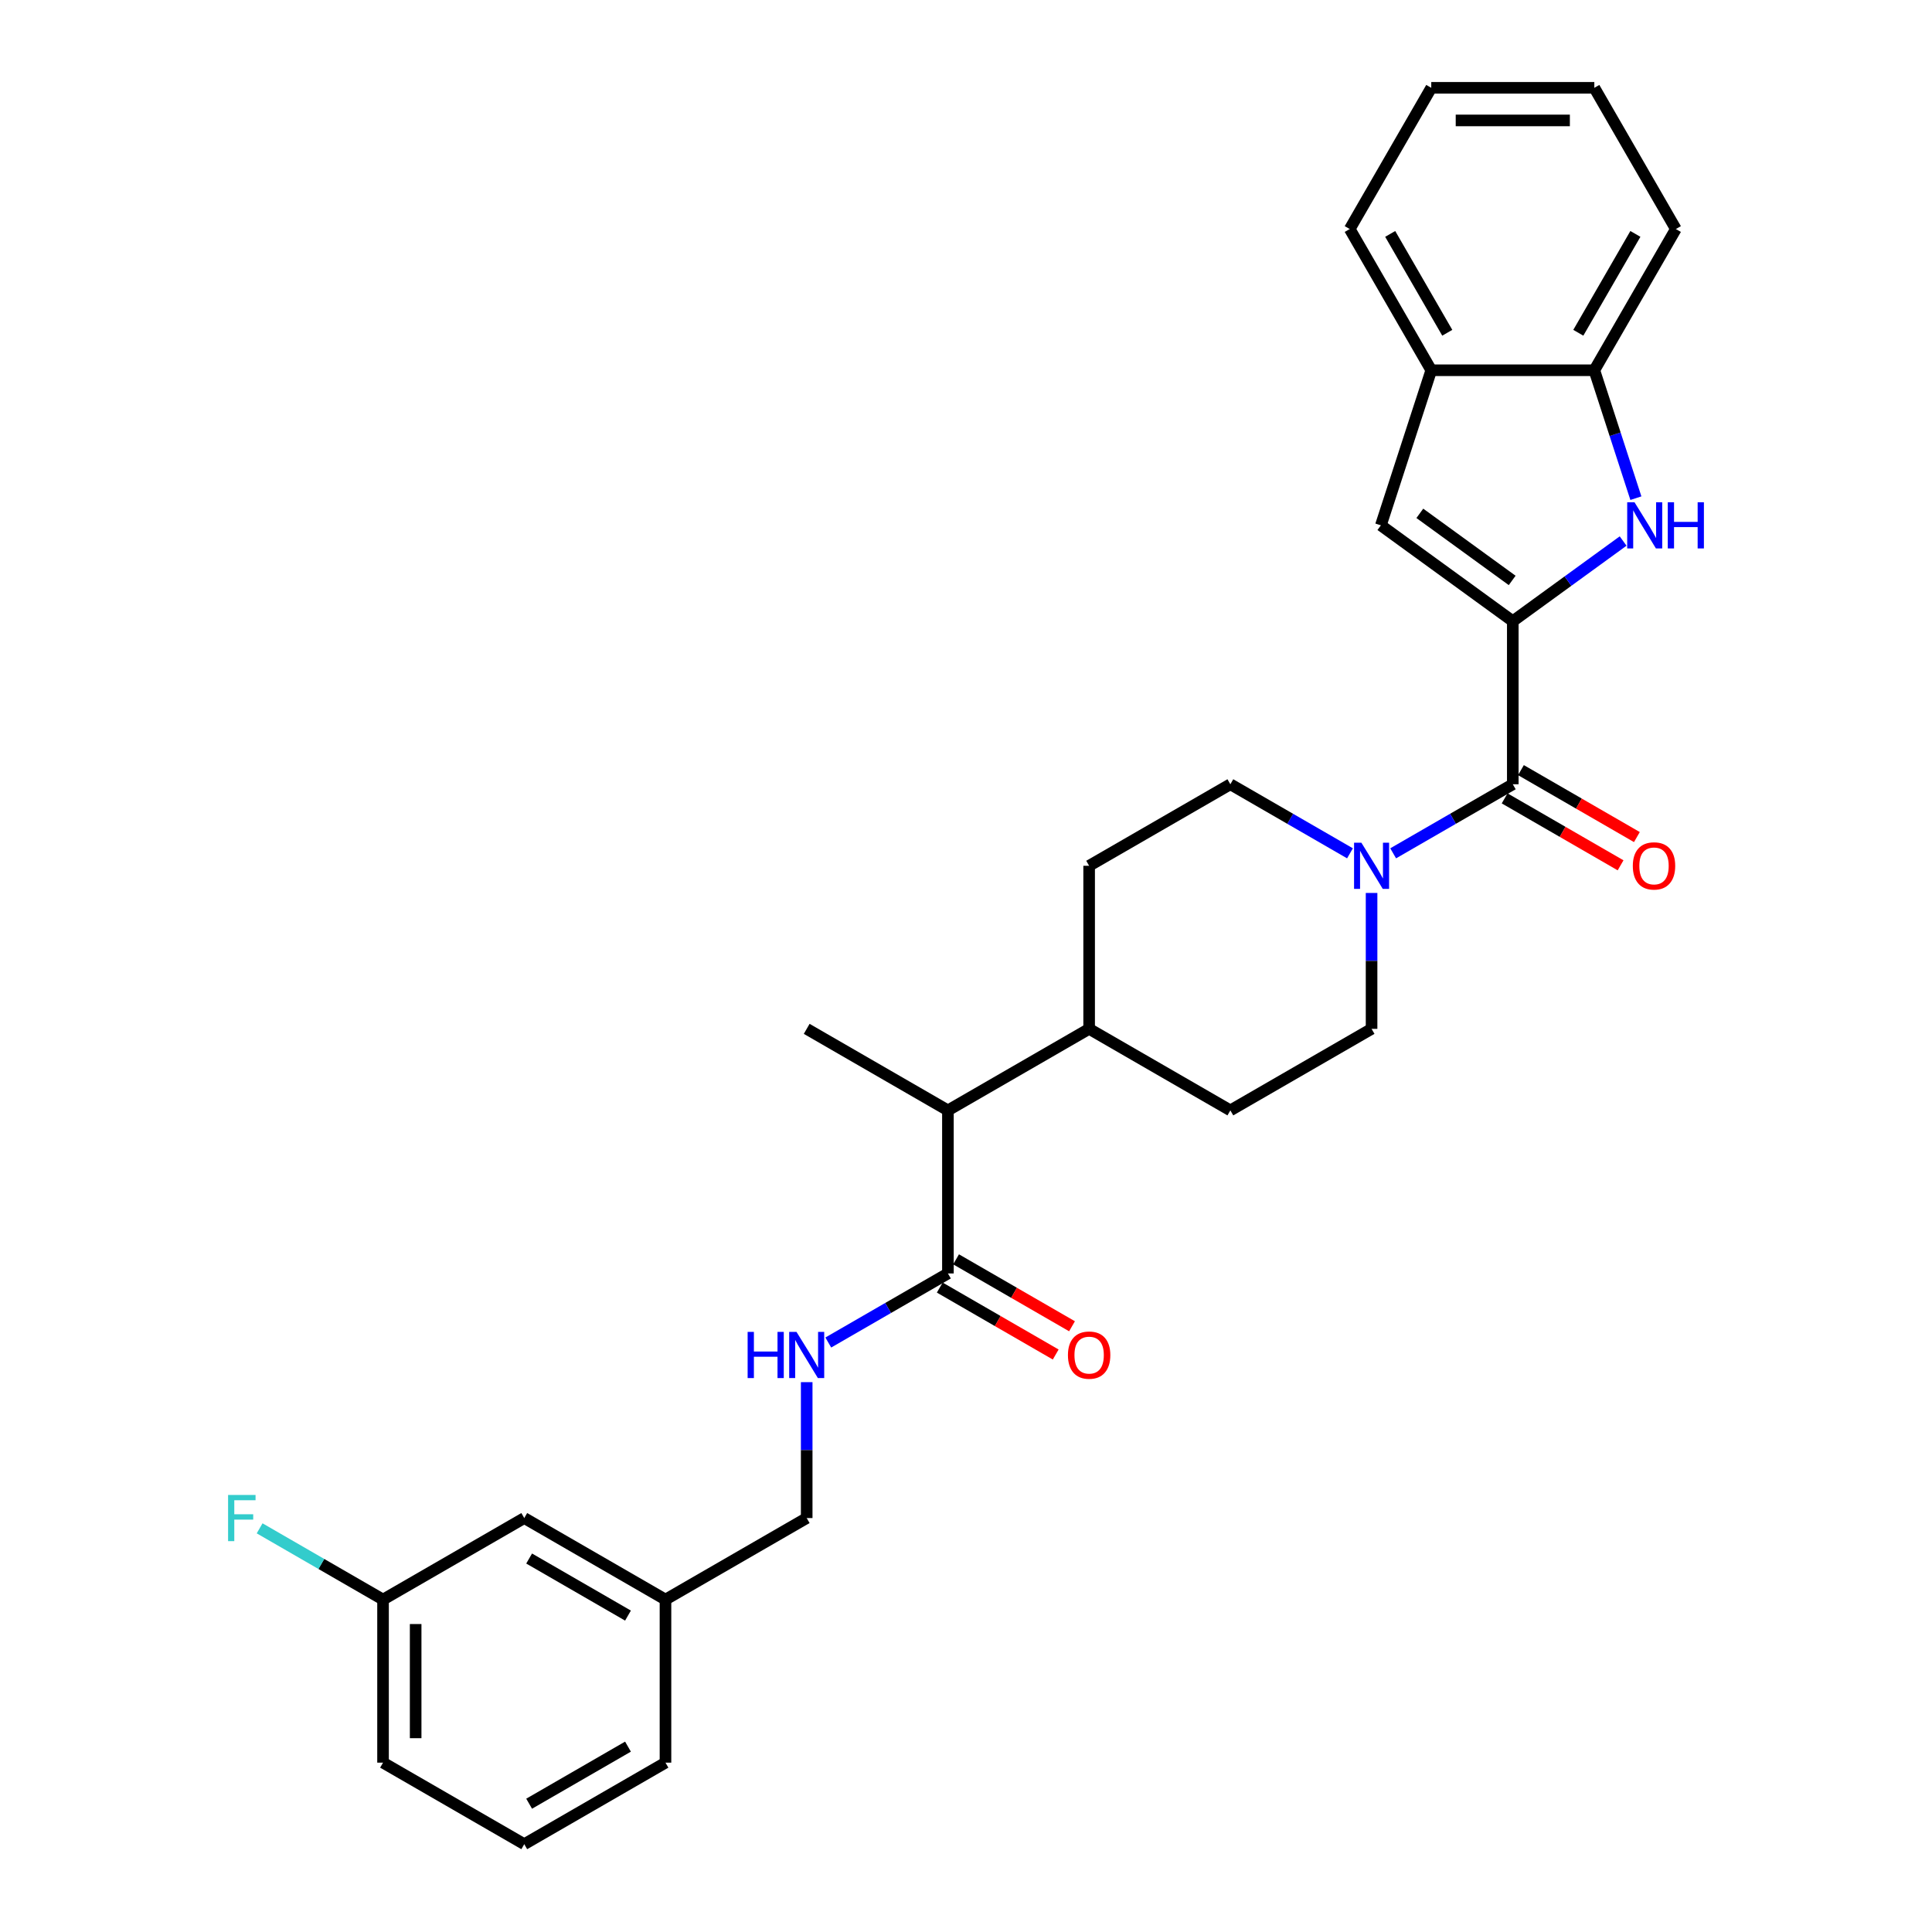 <?xml version='1.0' encoding='iso-8859-1'?>
<svg version='1.1' baseProfile='full'
              xmlns='http://www.w3.org/2000/svg'
                      xmlns:rdkit='http://www.rdkit.org/xml'
                      xmlns:xlink='http://www.w3.org/1999/xlink'
                  xml:space='preserve'
width='1000px' height='1000px' viewBox='0 0 1000 1000'>
<!-- END OF HEADER -->
<rect style='opacity:1.0;fill:#FFFFFF;stroke:none' width='1000' height='1000' x='0' y='0'> </rect>
<path class='bond-0' d='M 783.019,321.526 L 811.573,300.78' style='fill:none;fill-rule:evenodd;stroke:#000000;stroke-width:6px;stroke-linecap:butt;stroke-linejoin:miter;stroke-opacity:1' />
<path class='bond-0' d='M 811.573,300.78 L 840.127,280.035' style='fill:none;fill-rule:evenodd;stroke:#0000FF;stroke-width:6px;stroke-linecap:butt;stroke-linejoin:miter;stroke-opacity:1' />
<path class='bond-1' d='M 783.019,321.526 L 783.019,405.929' style='fill:none;fill-rule:evenodd;stroke:#000000;stroke-width:6px;stroke-linecap:butt;stroke-linejoin:miter;stroke-opacity:1' />
<path class='bond-2' d='M 783.019,321.526 L 714.736,271.916' style='fill:none;fill-rule:evenodd;stroke:#000000;stroke-width:6px;stroke-linecap:butt;stroke-linejoin:miter;stroke-opacity:1' />
<path class='bond-2' d='M 782.699,300.428 L 734.901,265.701' style='fill:none;fill-rule:evenodd;stroke:#000000;stroke-width:6px;stroke-linecap:butt;stroke-linejoin:miter;stroke-opacity:1' />
<path class='bond-5' d='M 846.733,257.854 L 835.977,224.749' style='fill:none;fill-rule:evenodd;stroke:#0000FF;stroke-width:6px;stroke-linecap:butt;stroke-linejoin:miter;stroke-opacity:1' />
<path class='bond-5' d='M 835.977,224.749 L 825.22,191.644' style='fill:none;fill-rule:evenodd;stroke:#000000;stroke-width:6px;stroke-linecap:butt;stroke-linejoin:miter;stroke-opacity:1' />
<path class='bond-3' d='M 783.019,405.929 L 752.059,423.804' style='fill:none;fill-rule:evenodd;stroke:#000000;stroke-width:6px;stroke-linecap:butt;stroke-linejoin:miter;stroke-opacity:1' />
<path class='bond-3' d='M 752.059,423.804 L 721.099,441.678' style='fill:none;fill-rule:evenodd;stroke:#0000FF;stroke-width:6px;stroke-linecap:butt;stroke-linejoin:miter;stroke-opacity:1' />
<path class='bond-9' d='M 778.799,413.238 L 808.805,430.562' style='fill:none;fill-rule:evenodd;stroke:#000000;stroke-width:6px;stroke-linecap:butt;stroke-linejoin:miter;stroke-opacity:1' />
<path class='bond-9' d='M 808.805,430.562 L 838.811,447.886' style='fill:none;fill-rule:evenodd;stroke:#FF0000;stroke-width:6px;stroke-linecap:butt;stroke-linejoin:miter;stroke-opacity:1' />
<path class='bond-9' d='M 787.239,398.619 L 817.245,415.943' style='fill:none;fill-rule:evenodd;stroke:#000000;stroke-width:6px;stroke-linecap:butt;stroke-linejoin:miter;stroke-opacity:1' />
<path class='bond-9' d='M 817.245,415.943 L 847.252,433.267' style='fill:none;fill-rule:evenodd;stroke:#FF0000;stroke-width:6px;stroke-linecap:butt;stroke-linejoin:miter;stroke-opacity:1' />
<path class='bond-6' d='M 714.736,271.916 L 740.818,191.644' style='fill:none;fill-rule:evenodd;stroke:#000000;stroke-width:6px;stroke-linecap:butt;stroke-linejoin:miter;stroke-opacity:1' />
<path class='bond-10' d='M 698.749,441.678 L 667.79,423.804' style='fill:none;fill-rule:evenodd;stroke:#0000FF;stroke-width:6px;stroke-linecap:butt;stroke-linejoin:miter;stroke-opacity:1' />
<path class='bond-10' d='M 667.79,423.804 L 636.83,405.929' style='fill:none;fill-rule:evenodd;stroke:#000000;stroke-width:6px;stroke-linecap:butt;stroke-linejoin:miter;stroke-opacity:1' />
<path class='bond-11' d='M 709.924,462.192 L 709.924,497.362' style='fill:none;fill-rule:evenodd;stroke:#0000FF;stroke-width:6px;stroke-linecap:butt;stroke-linejoin:miter;stroke-opacity:1' />
<path class='bond-11' d='M 709.924,497.362 L 709.924,532.533' style='fill:none;fill-rule:evenodd;stroke:#000000;stroke-width:6px;stroke-linecap:butt;stroke-linejoin:miter;stroke-opacity:1' />
<path class='bond-4' d='M 490.64,659.136 L 490.64,574.734' style='fill:none;fill-rule:evenodd;stroke:#000000;stroke-width:6px;stroke-linecap:butt;stroke-linejoin:miter;stroke-opacity:1' />
<path class='bond-7' d='M 490.64,659.136 L 459.68,677.011' style='fill:none;fill-rule:evenodd;stroke:#000000;stroke-width:6px;stroke-linecap:butt;stroke-linejoin:miter;stroke-opacity:1' />
<path class='bond-7' d='M 459.68,677.011 L 428.72,694.886' style='fill:none;fill-rule:evenodd;stroke:#0000FF;stroke-width:6px;stroke-linecap:butt;stroke-linejoin:miter;stroke-opacity:1' />
<path class='bond-13' d='M 486.42,666.446 L 516.426,683.77' style='fill:none;fill-rule:evenodd;stroke:#000000;stroke-width:6px;stroke-linecap:butt;stroke-linejoin:miter;stroke-opacity:1' />
<path class='bond-13' d='M 516.426,683.77 L 546.432,701.094' style='fill:none;fill-rule:evenodd;stroke:#FF0000;stroke-width:6px;stroke-linecap:butt;stroke-linejoin:miter;stroke-opacity:1' />
<path class='bond-13' d='M 494.86,651.827 L 524.866,669.151' style='fill:none;fill-rule:evenodd;stroke:#000000;stroke-width:6px;stroke-linecap:butt;stroke-linejoin:miter;stroke-opacity:1' />
<path class='bond-13' d='M 524.866,669.151 L 554.873,686.475' style='fill:none;fill-rule:evenodd;stroke:#FF0000;stroke-width:6px;stroke-linecap:butt;stroke-linejoin:miter;stroke-opacity:1' />
<path class='bond-21' d='M 825.22,191.644 L 867.422,118.549' style='fill:none;fill-rule:evenodd;stroke:#000000;stroke-width:6px;stroke-linecap:butt;stroke-linejoin:miter;stroke-opacity:1' />
<path class='bond-21' d='M 816.932,172.24 L 846.473,121.073' style='fill:none;fill-rule:evenodd;stroke:#000000;stroke-width:6px;stroke-linecap:butt;stroke-linejoin:miter;stroke-opacity:1' />
<path class='bond-29' d='M 825.22,191.644 L 740.818,191.644' style='fill:none;fill-rule:evenodd;stroke:#000000;stroke-width:6px;stroke-linecap:butt;stroke-linejoin:miter;stroke-opacity:1' />
<path class='bond-23' d='M 740.818,191.644 L 698.617,118.549' style='fill:none;fill-rule:evenodd;stroke:#000000;stroke-width:6px;stroke-linecap:butt;stroke-linejoin:miter;stroke-opacity:1' />
<path class='bond-23' d='M 749.107,172.24 L 719.566,121.073' style='fill:none;fill-rule:evenodd;stroke:#000000;stroke-width:6px;stroke-linecap:butt;stroke-linejoin:miter;stroke-opacity:1' />
<path class='bond-16' d='M 417.545,715.399 L 417.545,750.57' style='fill:none;fill-rule:evenodd;stroke:#0000FF;stroke-width:6px;stroke-linecap:butt;stroke-linejoin:miter;stroke-opacity:1' />
<path class='bond-16' d='M 417.545,750.57 L 417.545,785.74' style='fill:none;fill-rule:evenodd;stroke:#000000;stroke-width:6px;stroke-linecap:butt;stroke-linejoin:miter;stroke-opacity:1' />
<path class='bond-8' d='M 490.64,574.734 L 563.735,532.533' style='fill:none;fill-rule:evenodd;stroke:#000000;stroke-width:6px;stroke-linecap:butt;stroke-linejoin:miter;stroke-opacity:1' />
<path class='bond-24' d='M 490.64,574.734 L 417.545,532.533' style='fill:none;fill-rule:evenodd;stroke:#000000;stroke-width:6px;stroke-linecap:butt;stroke-linejoin:miter;stroke-opacity:1' />
<path class='bond-14' d='M 636.83,405.929 L 563.735,448.13' style='fill:none;fill-rule:evenodd;stroke:#000000;stroke-width:6px;stroke-linecap:butt;stroke-linejoin:miter;stroke-opacity:1' />
<path class='bond-15' d='M 709.924,532.533 L 636.83,574.734' style='fill:none;fill-rule:evenodd;stroke:#000000;stroke-width:6px;stroke-linecap:butt;stroke-linejoin:miter;stroke-opacity:1' />
<path class='bond-12' d='M 563.735,532.533 L 636.83,574.734' style='fill:none;fill-rule:evenodd;stroke:#000000;stroke-width:6px;stroke-linecap:butt;stroke-linejoin:miter;stroke-opacity:1' />
<path class='bond-30' d='M 563.735,532.533 L 563.735,448.13' style='fill:none;fill-rule:evenodd;stroke:#000000;stroke-width:6px;stroke-linecap:butt;stroke-linejoin:miter;stroke-opacity:1' />
<path class='bond-19' d='M 417.545,785.74 L 344.451,827.942' style='fill:none;fill-rule:evenodd;stroke:#000000;stroke-width:6px;stroke-linecap:butt;stroke-linejoin:miter;stroke-opacity:1' />
<path class='bond-17' d='M 271.356,785.74 L 344.451,827.942' style='fill:none;fill-rule:evenodd;stroke:#000000;stroke-width:6px;stroke-linecap:butt;stroke-linejoin:miter;stroke-opacity:1' />
<path class='bond-17' d='M 273.88,806.689 L 325.046,836.23' style='fill:none;fill-rule:evenodd;stroke:#000000;stroke-width:6px;stroke-linecap:butt;stroke-linejoin:miter;stroke-opacity:1' />
<path class='bond-18' d='M 271.356,785.74 L 198.261,827.942' style='fill:none;fill-rule:evenodd;stroke:#000000;stroke-width:6px;stroke-linecap:butt;stroke-linejoin:miter;stroke-opacity:1' />
<path class='bond-20' d='M 198.261,827.942 L 166.322,809.502' style='fill:none;fill-rule:evenodd;stroke:#000000;stroke-width:6px;stroke-linecap:butt;stroke-linejoin:miter;stroke-opacity:1' />
<path class='bond-20' d='M 166.322,809.502 L 134.383,791.062' style='fill:none;fill-rule:evenodd;stroke:#33CCCC;stroke-width:6px;stroke-linecap:butt;stroke-linejoin:miter;stroke-opacity:1' />
<path class='bond-32' d='M 198.261,827.942 L 198.261,912.344' style='fill:none;fill-rule:evenodd;stroke:#000000;stroke-width:6px;stroke-linecap:butt;stroke-linejoin:miter;stroke-opacity:1' />
<path class='bond-32' d='M 215.142,840.602 L 215.142,899.684' style='fill:none;fill-rule:evenodd;stroke:#000000;stroke-width:6px;stroke-linecap:butt;stroke-linejoin:miter;stroke-opacity:1' />
<path class='bond-26' d='M 344.451,827.942 L 344.451,912.344' style='fill:none;fill-rule:evenodd;stroke:#000000;stroke-width:6px;stroke-linecap:butt;stroke-linejoin:miter;stroke-opacity:1' />
<path class='bond-28' d='M 867.422,118.549 L 825.22,45.455' style='fill:none;fill-rule:evenodd;stroke:#000000;stroke-width:6px;stroke-linecap:butt;stroke-linejoin:miter;stroke-opacity:1' />
<path class='bond-22' d='M 271.356,954.545 L 344.451,912.344' style='fill:none;fill-rule:evenodd;stroke:#000000;stroke-width:6px;stroke-linecap:butt;stroke-linejoin:miter;stroke-opacity:1' />
<path class='bond-22' d='M 273.88,933.596 L 325.046,904.055' style='fill:none;fill-rule:evenodd;stroke:#000000;stroke-width:6px;stroke-linecap:butt;stroke-linejoin:miter;stroke-opacity:1' />
<path class='bond-25' d='M 271.356,954.545 L 198.261,912.344' style='fill:none;fill-rule:evenodd;stroke:#000000;stroke-width:6px;stroke-linecap:butt;stroke-linejoin:miter;stroke-opacity:1' />
<path class='bond-27' d='M 698.617,118.549 L 740.818,45.455' style='fill:none;fill-rule:evenodd;stroke:#000000;stroke-width:6px;stroke-linecap:butt;stroke-linejoin:miter;stroke-opacity:1' />
<path class='bond-31' d='M 740.818,45.455 L 825.22,45.455' style='fill:none;fill-rule:evenodd;stroke:#000000;stroke-width:6px;stroke-linecap:butt;stroke-linejoin:miter;stroke-opacity:1' />
<path class='bond-31' d='M 753.478,62.335 L 812.56,62.335' style='fill:none;fill-rule:evenodd;stroke:#000000;stroke-width:6px;stroke-linecap:butt;stroke-linejoin:miter;stroke-opacity:1' />
<path  class='atom-1' d='M 846.019 259.964
L 853.851 272.625
Q 854.628 273.874, 855.877 276.136
Q 857.126 278.398, 857.194 278.533
L 857.194 259.964
L 860.367 259.964
L 860.367 283.867
L 857.092 283.867
L 848.686 270.025
Q 847.707 268.405, 846.66 266.548
Q 845.647 264.691, 845.343 264.117
L 845.343 283.867
L 842.237 283.867
L 842.237 259.964
L 846.019 259.964
' fill='#0000FF'/>
<path  class='atom-1' d='M 863.237 259.964
L 866.478 259.964
L 866.478 270.126
L 878.699 270.126
L 878.699 259.964
L 881.94 259.964
L 881.94 283.867
L 878.699 283.867
L 878.699 272.827
L 866.478 272.827
L 866.478 283.867
L 863.237 283.867
L 863.237 259.964
' fill='#0000FF'/>
<path  class='atom-4' d='M 704.641 436.179
L 712.473 448.839
Q 713.25 450.088, 714.499 452.35
Q 715.748 454.612, 715.816 454.747
L 715.816 436.179
L 718.989 436.179
L 718.989 460.081
L 715.714 460.081
L 707.308 446.239
Q 706.329 444.619, 705.282 442.762
Q 704.269 440.905, 703.966 440.331
L 703.966 460.081
L 700.86 460.081
L 700.86 436.179
L 704.641 436.179
' fill='#0000FF'/>
<path  class='atom-8' d='M 386.975 689.386
L 390.216 689.386
L 390.216 699.548
L 402.437 699.548
L 402.437 689.386
L 405.678 689.386
L 405.678 713.289
L 402.437 713.289
L 402.437 702.249
L 390.216 702.249
L 390.216 713.289
L 386.975 713.289
L 386.975 689.386
' fill='#0000FF'/>
<path  class='atom-8' d='M 412.262 689.386
L 420.094 702.047
Q 420.871 703.296, 422.12 705.558
Q 423.369 707.82, 423.437 707.955
L 423.437 689.386
L 426.61 689.386
L 426.61 713.289
L 423.335 713.289
L 414.929 699.447
Q 413.95 697.827, 412.903 695.97
Q 411.89 694.113, 411.587 693.539
L 411.587 713.289
L 408.481 713.289
L 408.481 689.386
L 412.262 689.386
' fill='#0000FF'/>
<path  class='atom-10' d='M 845.142 448.198
Q 845.142 442.458, 847.978 439.251
Q 850.813 436.044, 856.114 436.044
Q 861.414 436.044, 864.25 439.251
Q 867.086 442.458, 867.086 448.198
Q 867.086 454.005, 864.217 457.313
Q 861.347 460.588, 856.114 460.588
Q 850.847 460.588, 847.978 457.313
Q 845.142 454.038, 845.142 448.198
M 856.114 457.887
Q 859.76 457.887, 861.718 455.456
Q 863.71 452.992, 863.71 448.198
Q 863.71 443.505, 861.718 441.142
Q 859.76 438.745, 856.114 438.745
Q 852.468 438.745, 850.476 441.108
Q 848.518 443.471, 848.518 448.198
Q 848.518 453.025, 850.476 455.456
Q 852.468 457.887, 856.114 457.887
' fill='#FF0000'/>
<path  class='atom-14' d='M 552.763 701.405
Q 552.763 695.666, 555.598 692.459
Q 558.434 689.251, 563.735 689.251
Q 569.035 689.251, 571.871 692.459
Q 574.707 695.666, 574.707 701.405
Q 574.707 707.212, 571.838 710.521
Q 568.968 713.796, 563.735 713.796
Q 558.468 713.796, 555.598 710.521
Q 552.763 707.246, 552.763 701.405
M 563.735 711.095
Q 567.381 711.095, 569.339 708.664
Q 571.331 706.199, 571.331 701.405
Q 571.331 696.713, 569.339 694.349
Q 567.381 691.952, 563.735 691.952
Q 560.089 691.952, 558.097 694.315
Q 556.139 696.679, 556.139 701.405
Q 556.139 706.233, 558.097 708.664
Q 560.089 711.095, 563.735 711.095
' fill='#FF0000'/>
<path  class='atom-21' d='M 118.06 773.789
L 132.273 773.789
L 132.273 776.524
L 121.267 776.524
L 121.267 783.782
L 131.058 783.782
L 131.058 786.551
L 121.267 786.551
L 121.267 797.692
L 118.06 797.692
L 118.06 773.789
' fill='#33CCCC'/>
</svg>
